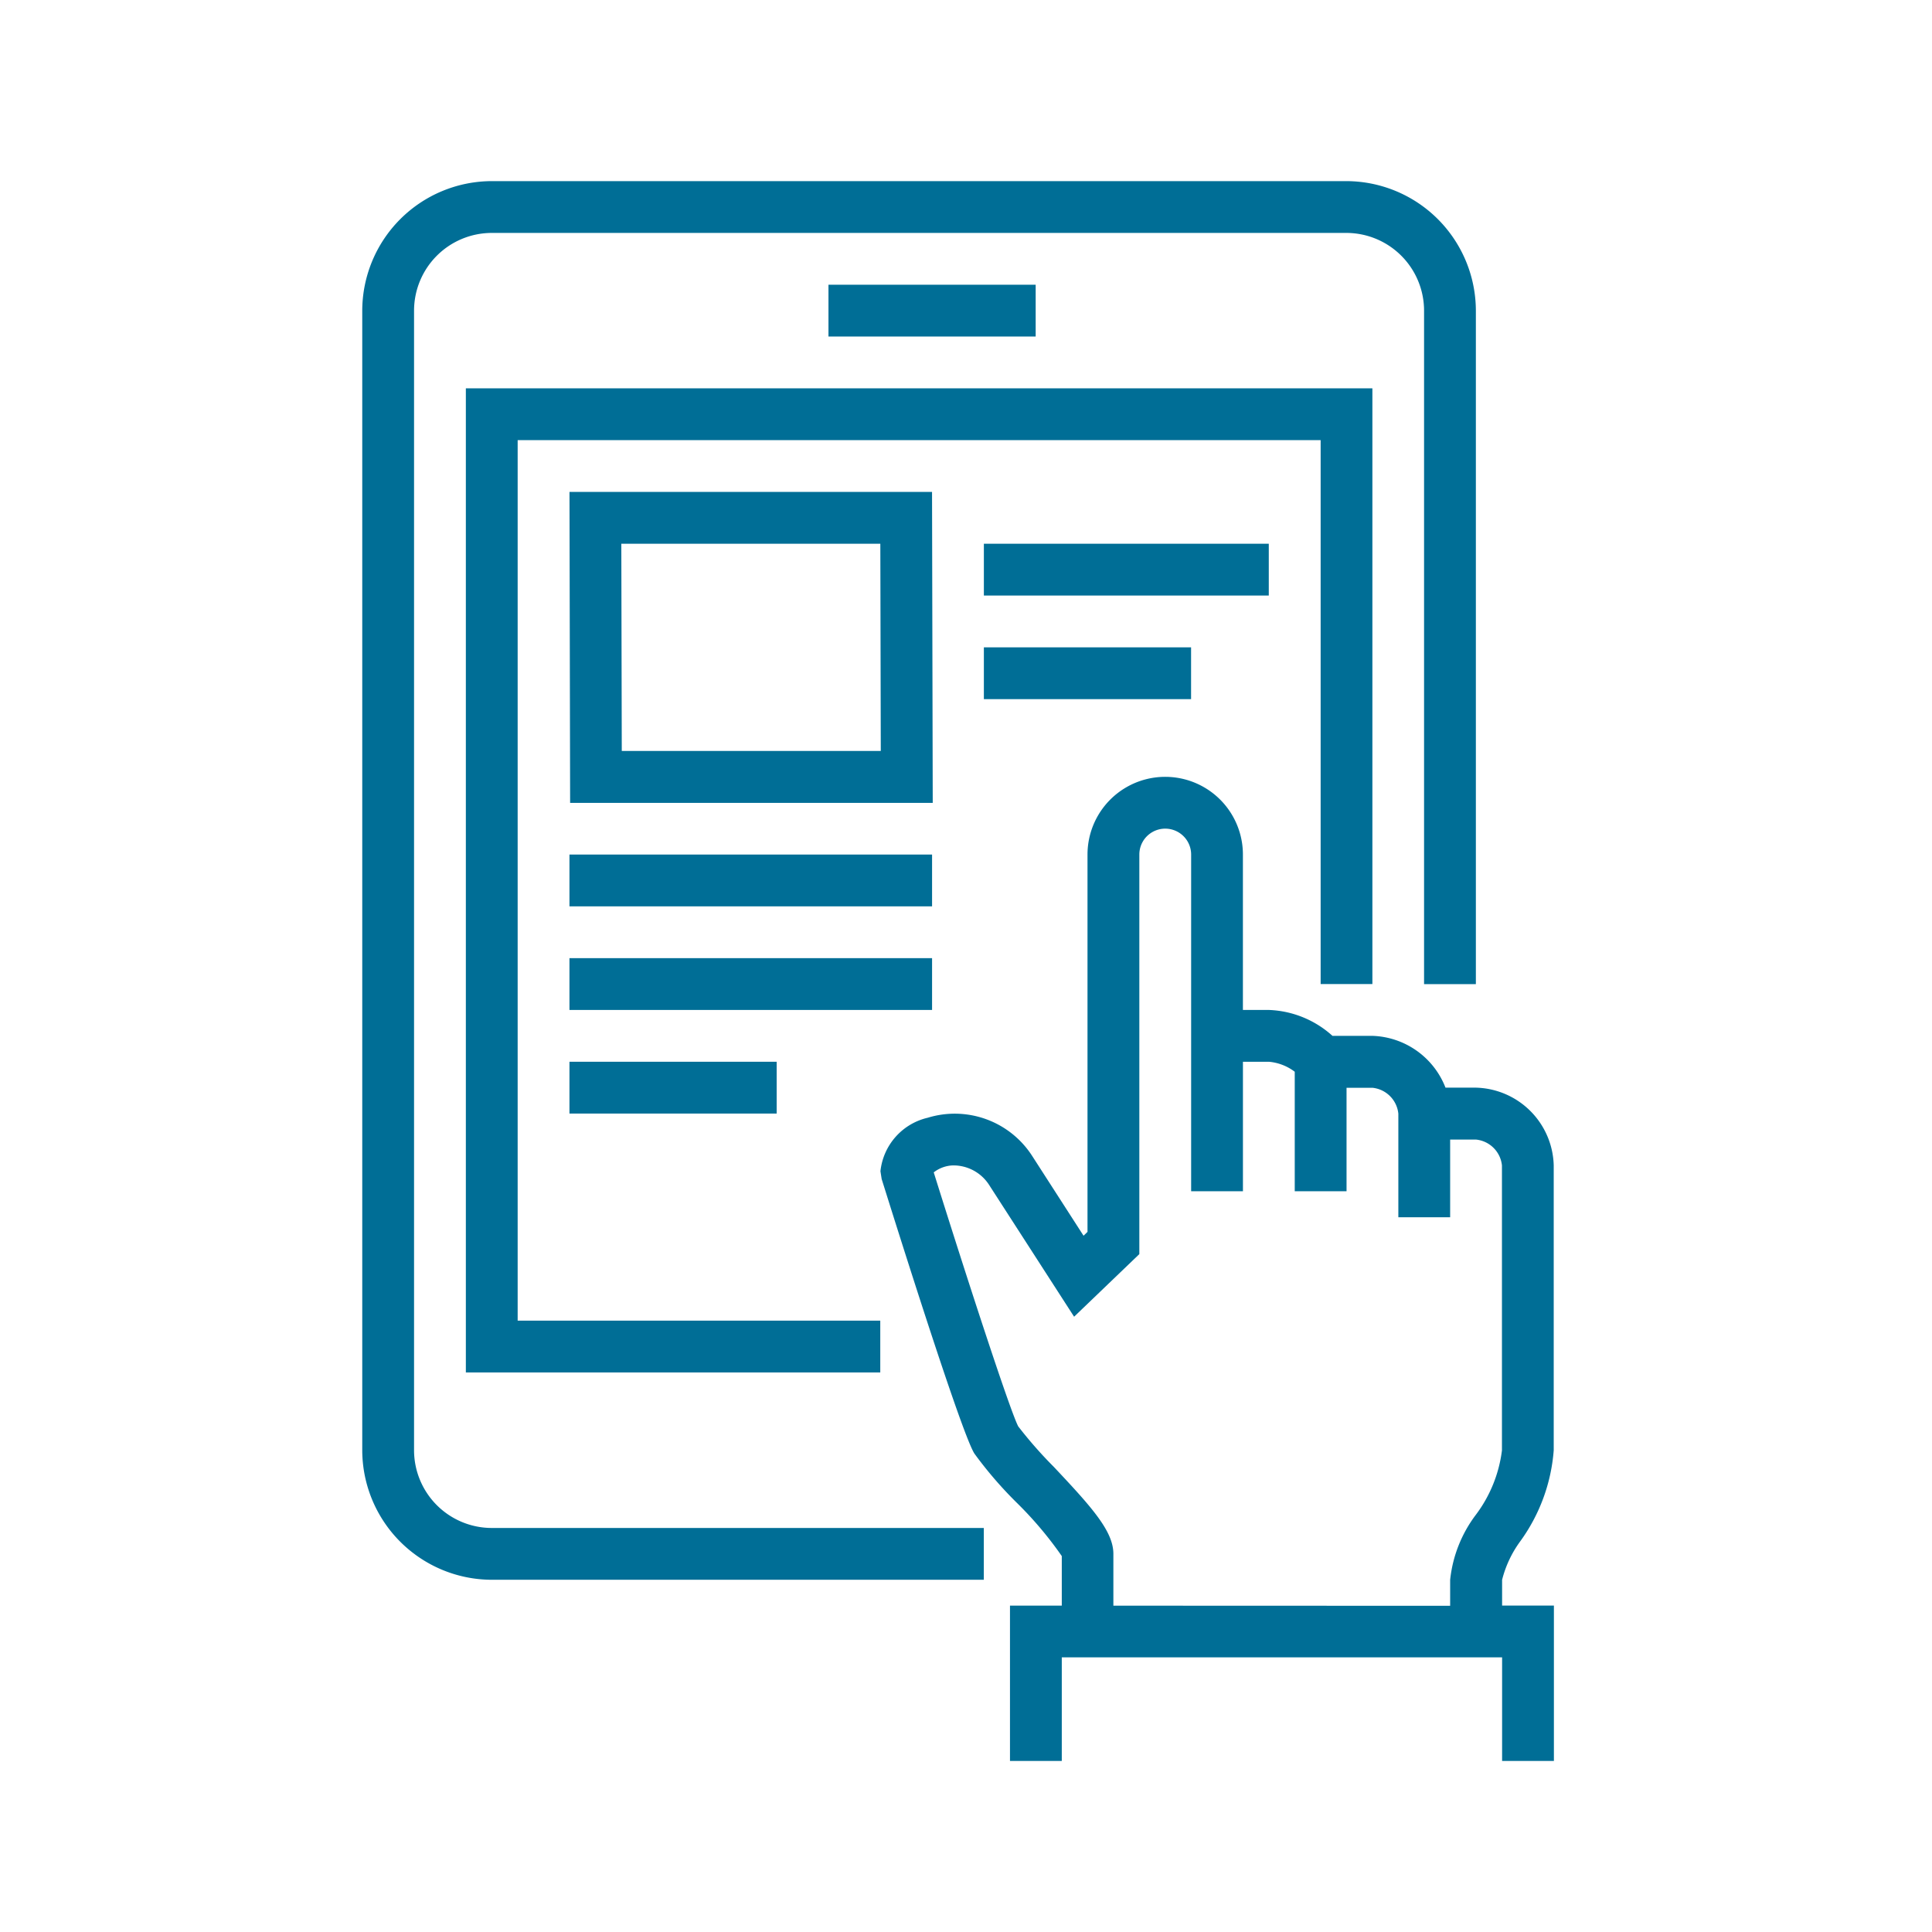 <svg xmlns="http://www.w3.org/2000/svg" xmlns:xlink="http://www.w3.org/1999/xlink" width="64" height="64" viewBox="0 0 64 64">
  <defs>
    <clipPath id="clip-path">
      <rect width="64" height="64" fill="none"/>
    </clipPath>
  </defs>
  <g id="icon-navy-tablet-with-hand-64x64" clip-path="url(#clip-path)">
    <rect id="Rectangle_286" data-name="Rectangle 286" width="64" height="64" fill="none"/>
    <g id="Group_800" data-name="Group 800" transform="translate(-506 -1341)">
      <path id="Path_1221" data-name="Path 1221" d="M1153.716,498.042V460.29a2.577,2.577,0,0,1,2.574-2.574H1184.6a2.577,2.577,0,0,1,2.574,2.574V482.6h1.716V460.29a4.3,4.3,0,0,0-4.29-4.29H1156.29a4.3,4.3,0,0,0-4.29,4.29v37.752a4.3,4.3,0,0,0,4.29,4.29h16.3v-1.716h-16.3A2.577,2.577,0,0,1,1153.716,498.042Z" transform="translate(-634 891)" fill="#006e96"/>
      <path id="Path_1222" data-name="Path 1222" d="M1186.03,483.734V464H1156v32.6h13.728v-1.716h-12.012V465.716h26.6v18.018Z" transform="translate(-634.568 889.864)" fill="#006e96"/>
      <path id="Path_1223" data-name="Path 1223" d="M1193.195,504.331a5.887,5.887,0,0,0,1.114-3.023V491.87a2.644,2.644,0,0,0-2.574-2.574h-1.011a2.69,2.69,0,0,0-2.421-1.716h-1.323a3.315,3.315,0,0,0-2.109-.858h-.858v-5.148a2.574,2.574,0,1,0-5.148,0v12.5l-.131.127-1.7-2.64a3.049,3.049,0,0,0-3.463-1.268,2.038,2.038,0,0,0-1.565,1.772l.04.257c.984,3.143,2.694,8.5,3.072,9.095a13.252,13.252,0,0,0,1.386,1.612,12.374,12.374,0,0,1,1.509,1.784v1.641h-1.716V511.6h1.716v-3.432h14.586V511.6h1.716v-5.148h-1.716V505.6A3.679,3.679,0,0,1,1193.195,504.331Zm-13.473,2.125V504.74c0-.751-.714-1.545-1.976-2.885a14.182,14.182,0,0,1-1.175-1.337c-.256-.481-1.617-4.638-2.8-8.416a1.1,1.1,0,0,1,.625-.23,1.405,1.405,0,0,1,1.219.661l2.806,4.351,2.161-2.074V481.574a.858.858,0,1,1,1.716,0v11.154h1.716v-4.29h.858a1.653,1.653,0,0,1,.858.331v3.959h1.716V489.3h.858a.96.96,0,0,1,.858.858v3.432h1.716v-2.574h.858a.96.96,0,0,1,.858.858v9.438a4.461,4.461,0,0,1-.862,2.13,4.319,4.319,0,0,0-.854,2.16v.858Z" transform="translate(-636.84 887.734)" fill="#006e96"/>
      <rect id="Rectangle_280" data-name="Rectangle 280" width="6.864" height="1.716" transform="translate(533.444 1350.432)" fill="#006e96"/>
      <path id="Path_1224" data-name="Path 1224" d="M1172.01,468H1160l.021,10.3h12.012Zm-10.278,8.58-.015-6.864h8.58l.015,6.864Z" transform="translate(-635.135 889.296)" fill="#006e96"/>
      <rect id="Rectangle_281" data-name="Rectangle 281" width="9.438" height="1.716" transform="translate(538.592 1359.012)" fill="#006e96"/>
      <rect id="Rectangle_282" data-name="Rectangle 282" width="6.864" height="1.716" transform="translate(538.592 1362.444)" fill="#006e96"/>
      <rect id="Rectangle_283" data-name="Rectangle 283" width="12.012" height="1.716" transform="translate(524.864 1369.308)" fill="#006e96"/>
      <rect id="Rectangle_284" data-name="Rectangle 284" width="12.012" height="1.716" transform="translate(524.864 1372.74)" fill="#006e96"/>
      <rect id="Rectangle_285" data-name="Rectangle 285" width="6.864" height="1.716" transform="translate(524.864 1376.172)" fill="#006e96"/>
    </g>
  </g>
</svg>
